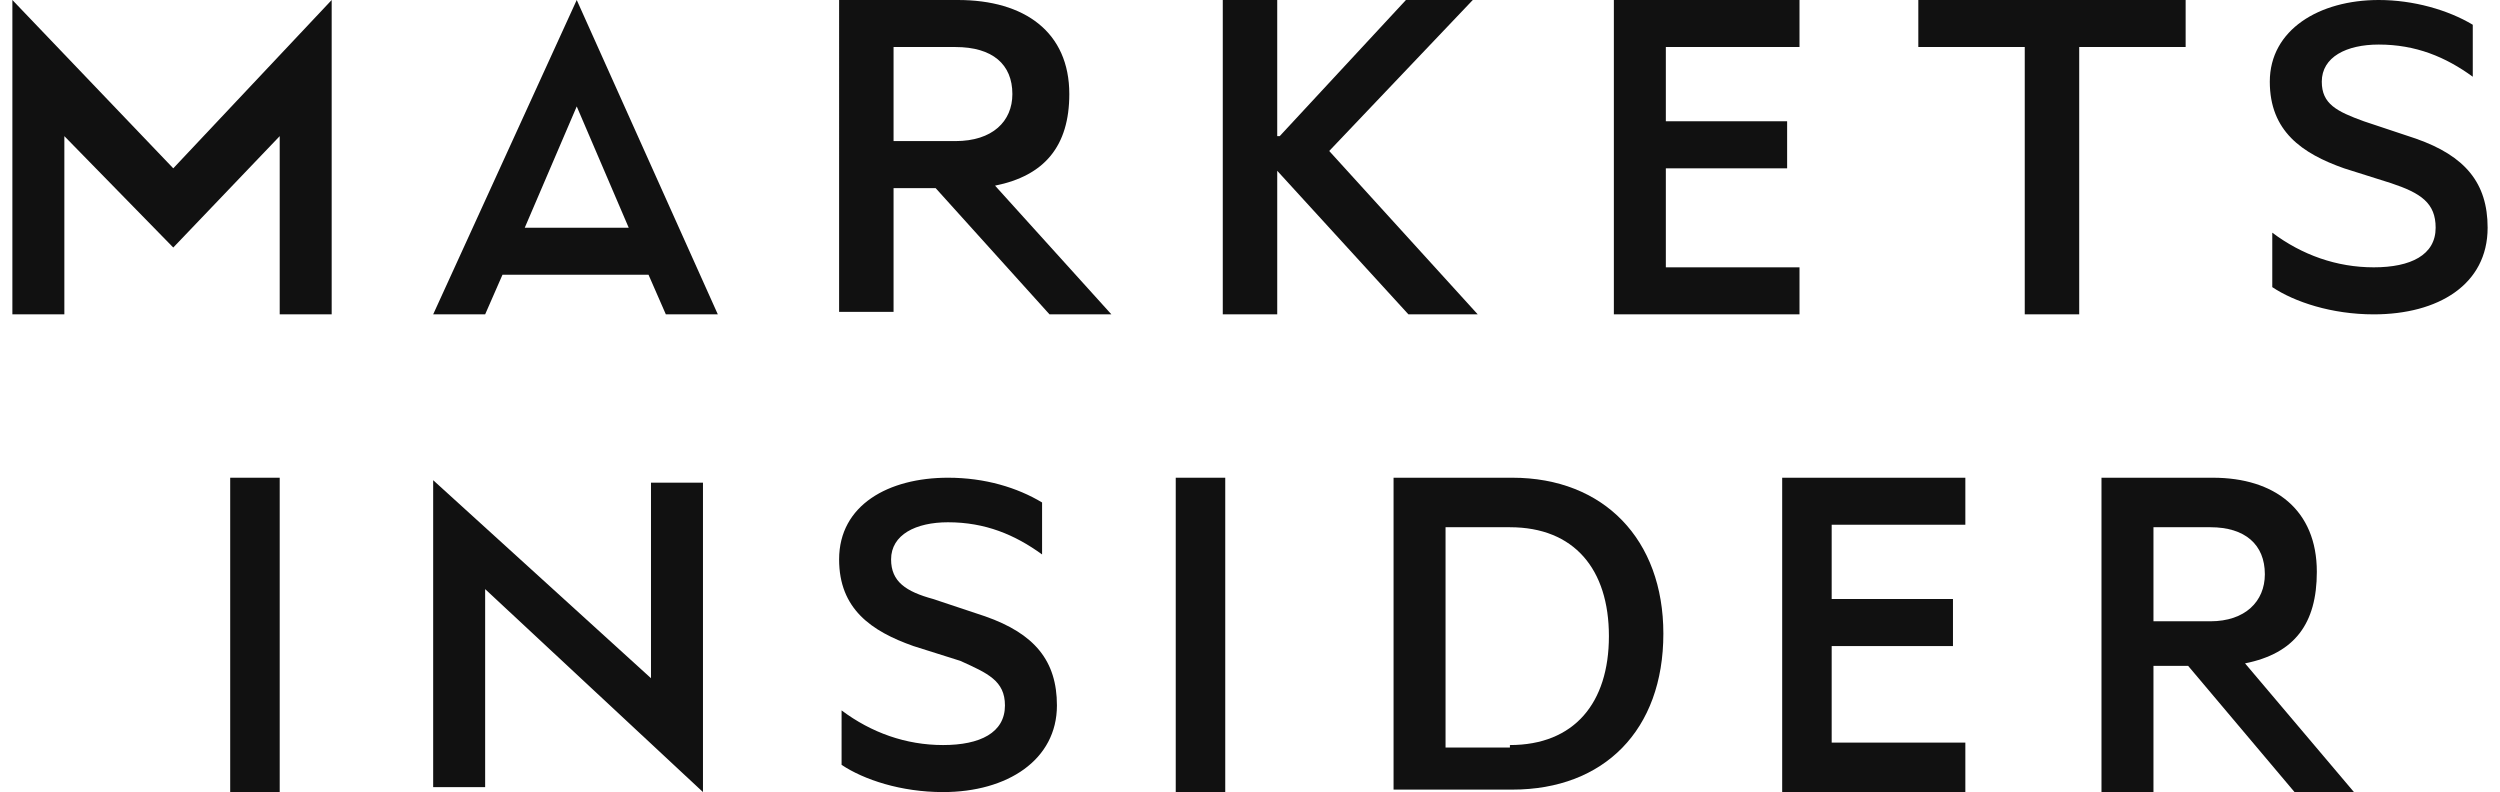 <?xml version="1.0" encoding="utf-8"?>
<!-- Generator: Adobe Illustrator 26.1.0, SVG Export Plug-In . SVG Version: 6.00 Build 0)  -->
<svg version="1.1" id="Layer_1" xmlns="http://www.w3.org/2000/svg" xmlns:xlink="http://www.w3.org/1999/xlink" x="0px" y="0px"
	 viewBox="0 0 101 32" style="enable-background:new 0 0 101 32;" xml:space="preserve">
<style type="text/css">
	.st0{fill-rule:evenodd;clip-rule:evenodd;fill:#111111;}
</style>
<path class="st0" d="M9.3,32h2V19.3h-2V32z"/>
<path class="st0" d="M17.5,31.8h2.1v-8l8.8,8.2V19.5h-2.1v7.9l-8.8-8V31.8z"/>
<path class="st0" d="M34,28.7c1.2,0.9,2.6,1.4,4.1,1.4c1.5,0,2.5-0.5,2.5-1.6c0-1-0.7-1.3-1.8-1.8l-1.9-0.6c-1.7-0.6-3-1.5-3-3.5
	c0-2.2,2-3.3,4.4-3.3c1.5,0,2.8,0.4,3.8,1v2.1c-1.1-0.8-2.3-1.3-3.8-1.3c-1.3,0-2.3,0.5-2.3,1.5c0,0.9,0.6,1.3,1.7,1.6l2.1,0.7
	c2,0.7,2.9,1.8,2.9,3.6c0,2.2-2,3.5-4.6,3.5c-1.7,0-3.2-0.5-4.1-1.1V28.7z"/>
<path class="st0" d="M47.5,32h2V19.3h-2V32z"/>
<path class="st0" d="M61,30.1c2.6,0,4-1.7,4-4.4c0-2.7-1.4-4.4-4-4.4h-2.6v8.9H61z M56.3,19.3h4.8c3.7,0,6.1,2.5,6.1,6.3
	c0,3.9-2.4,6.3-6.1,6.3h-4.8V19.3z"/>
<path class="st0" d="M79.4,19.3v1.9H74v3h4.9v1.9H74v3.9h5.4V32H72V19.3H79.4z"/>
<path class="st0" d="M87,25.1h2.3c1.4,0,2.2-0.8,2.2-1.9c0-1.2-0.8-1.9-2.2-1.9H87V25.1z M87,26.9V32h-2.1V19.3h4.5
	c2.5,0,4.2,1.3,4.2,3.8c0,2.1-0.9,3.3-2.9,3.7l4.4,5.2h-2.4l-4.3-5.1H87z"/>
<path class="st0" d="M91.7,3.3c0,2,1.3,2.9,3,3.5l1.9,0.6c1.2,0.4,1.8,0.8,1.8,1.8c0,1.1-1,1.6-2.5,1.6c-1.5,0-2.9-0.5-4.1-1.4v2.2
	c0.9,0.6,2.4,1.1,4.1,1.1c2.6,0,4.6-1.2,4.6-3.5c0-1.8-0.9-2.9-2.9-3.6l-2.1-0.7c-1.1-0.4-1.7-0.7-1.7-1.6c0-1,1-1.5,2.3-1.5
	c1.5,0,2.7,0.5,3.8,1.3V1c-1-0.6-2.4-1-3.8-1C93.7,0,91.7,1.2,91.7,3.3"/>
<path class="st0" d="M65.2,0v12.7h7.5v-1.9h-5.4V6.8h4.9V4.9h-4.9v-3h5.4V0H65.2z"/>
<path class="st0" d="M36.1,5.7h2.5c1.5,0,2.3-0.8,2.3-1.9c0-1.2-0.8-1.9-2.3-1.9h-2.5V5.7z M36.1,7.5v5.1h-2.2V0h4.8
	c2.7,0,4.5,1.3,4.5,3.8c0,2.1-1,3.3-3,3.7l4.7,5.2h-2.5l-4.6-5.1H36.1z"/>
<path class="st0" d="M51.7,5.5L56.8,0h2.7l-5.8,6.1l6,6.6h-2.8l-5.3-5.8v5.8h-2.2V0h2.2V5.5z"/>
<path class="st0" d="M77.4,0h10.9v1.9H84v10.8h-2.2V1.9h-4.3V0z"/>
<path class="st0" d="M21.2,9.2l2.1-4.9l2.1,4.9H21.2z M26.9,12.7h2.1L23.3,0l-5.8,12.7h2.1l0.7-1.6h5.9L26.9,12.7z"/>
<path class="st0" d="M11.3,5.5v7.2h2.1V0L7,6.8L0.5,0v12.7h2.1V5.5L7,10L11.3,5.5z"/>
</svg>
